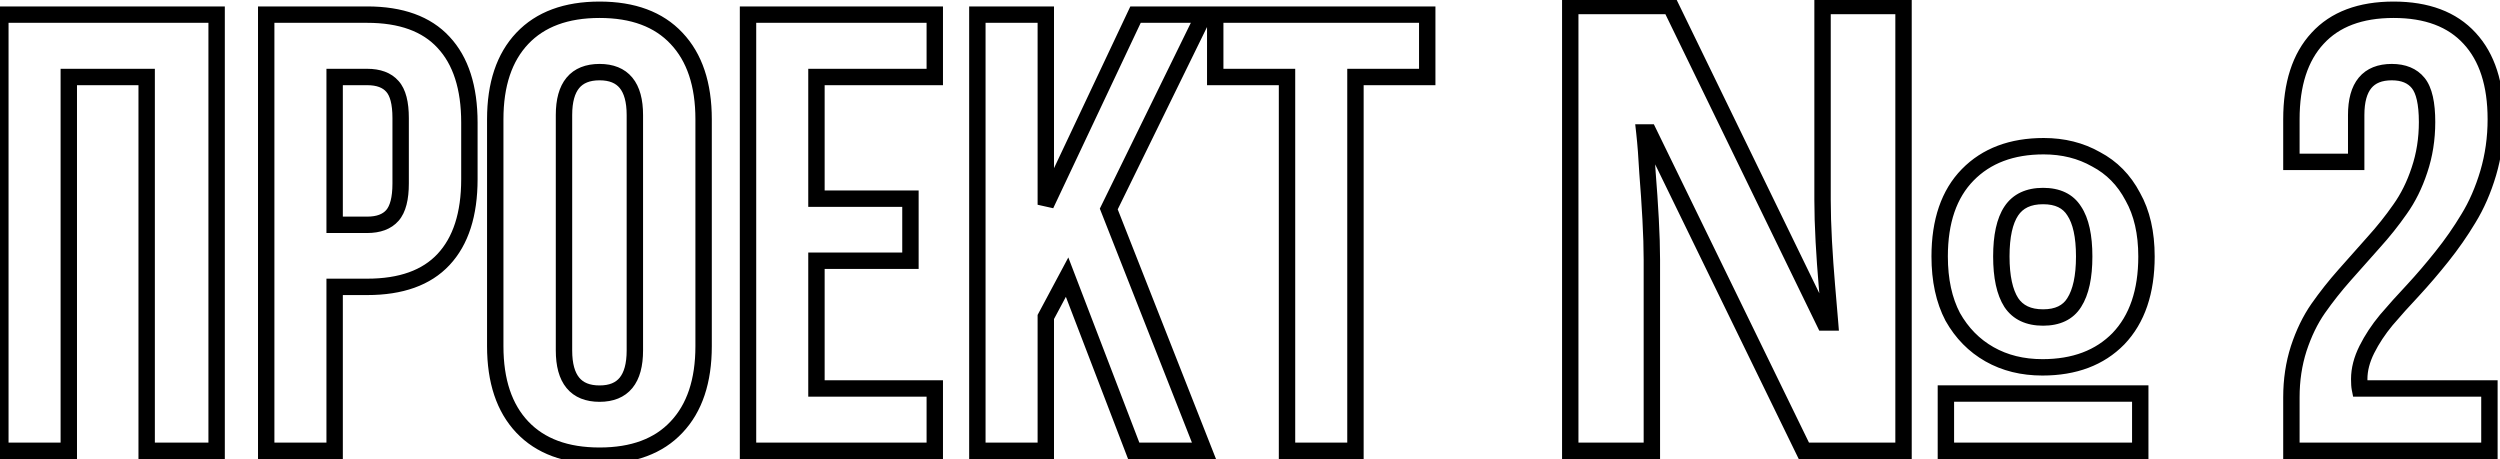 <?xml version="1.0" encoding="UTF-8"?> <svg xmlns="http://www.w3.org/2000/svg" width="305" height="56" viewBox="0 0 305 56" fill="none"> <path d="M0.043 55H-0.957V56H0.043V55ZM0.043 1.785V0.785H-0.957V1.785H0.043ZM26.428 1.785H27.428V0.785H26.428V1.785ZM26.428 55V56H27.428V55H26.428ZM17.893 55H16.893V56H17.893V55ZM17.893 9.393H18.893V8.393H17.893V9.393ZM8.393 9.393V8.393H7.393V9.393H8.393ZM8.393 55V56H9.393V55H8.393ZM1.043 55V1.785H-0.957V55H1.043ZM0.043 2.785H26.428V0.785H0.043V2.785ZM25.428 1.785V55H27.428V1.785H25.428ZM26.428 54H17.893V56H26.428V54ZM18.893 55V9.393H16.893V55H18.893ZM17.893 8.393H8.393V10.393H17.893V8.393ZM7.393 9.393V55H9.393V9.393H7.393ZM8.393 54H0.043V56H8.393V54ZM32.477 55H31.477V56H32.477V55ZM32.477 1.785V0.785H31.477V1.785H32.477ZM54.111 5.162L53.377 5.84L53.38 5.845L54.111 5.162ZM54.111 31.658L53.38 30.976L53.38 30.976L54.111 31.658ZM40.826 34.998V33.998H39.826V34.998H40.826ZM40.826 55V56H41.826V55H40.826ZM40.826 27.428H39.826V28.428H40.826V27.428ZM47.877 10.543L47.123 11.2L47.128 11.206L47.134 11.212L47.877 10.543ZM40.826 9.393V8.393H39.826V9.393H40.826ZM33.477 55V1.785H31.477V55H33.477ZM32.477 2.785H44.797V0.785H32.477V2.785ZM44.797 2.785C48.751 2.785 51.547 3.858 53.377 5.84L54.846 4.484C52.519 1.963 49.106 0.785 44.797 0.785V2.785ZM53.38 5.845C55.253 7.849 56.266 10.833 56.266 14.959H58.266C58.266 10.525 57.176 6.978 54.842 4.479L53.38 5.845ZM56.266 14.959V21.861H58.266V14.959H56.266ZM56.266 21.861C56.266 25.987 55.253 28.971 53.38 30.976L54.842 32.341C57.176 29.843 58.266 26.295 58.266 21.861H56.266ZM53.38 30.976C51.551 32.935 48.754 33.998 44.797 33.998V35.998C49.103 35.998 52.515 34.834 54.842 32.34L53.38 30.976ZM44.797 33.998H40.826V35.998H44.797V33.998ZM39.826 34.998V55H41.826V34.998H39.826ZM40.826 54H32.477V56H40.826V54ZM40.826 28.428H44.797V26.428H40.826V28.428ZM44.797 28.428C46.362 28.428 47.711 27.99 48.631 26.934L47.123 25.621C46.707 26.098 46.003 26.428 44.797 26.428V28.428ZM48.631 26.934C49.543 25.887 49.879 24.28 49.879 22.381H47.879C47.879 24.143 47.547 25.134 47.123 25.621L48.631 26.934ZM49.879 22.381V14.402H47.879V22.381H49.879ZM49.879 14.402C49.879 12.508 49.545 10.901 48.62 9.874L47.134 11.212C47.545 11.669 47.879 12.635 47.879 14.402H49.879ZM48.631 9.886C47.711 8.83 46.362 8.393 44.797 8.393V10.393C46.003 10.393 46.707 10.722 47.123 11.2L48.631 9.886ZM44.797 8.393H40.826V10.393H44.797V8.393ZM39.826 9.393V27.428H41.826V9.393H39.826ZM82.537 4.68L81.807 5.363L81.811 5.367L82.537 4.68ZM82.537 52.105L81.811 51.418L81.807 51.422L82.537 52.105ZM61.42 42.234V14.551H59.42V42.234H61.42ZM61.42 14.551C61.42 10.465 62.474 7.453 64.449 5.367L62.996 3.992C60.567 6.558 59.42 10.126 59.42 14.551H61.42ZM64.449 5.367C66.413 3.293 69.261 2.191 73.148 2.191V0.191C68.872 0.191 65.436 1.416 62.996 3.992L64.449 5.367ZM73.148 2.191C77.036 2.191 79.869 3.293 81.807 5.363L83.267 3.996C80.851 1.416 77.425 0.191 73.148 0.191V2.191ZM81.811 5.367C83.785 7.453 84.84 10.465 84.84 14.551H86.84C86.84 10.126 85.692 6.558 83.263 3.992L81.811 5.367ZM84.84 14.551V42.234H86.84V14.551H84.84ZM84.84 42.234C84.84 46.32 83.785 49.333 81.811 51.418L83.263 52.793C85.692 50.227 86.84 46.659 86.84 42.234H84.84ZM81.807 51.422C79.869 53.492 77.036 54.594 73.148 54.594V56.594C77.425 56.594 80.851 55.37 83.267 52.789L81.807 51.422ZM73.148 54.594C69.261 54.594 66.413 53.493 64.449 51.418L62.996 52.793C65.436 55.369 68.872 56.594 73.148 56.594V54.594ZM64.449 51.418C62.474 49.333 61.42 46.32 61.42 42.234H59.42C59.42 46.659 60.567 50.227 62.996 52.793L64.449 51.418ZM67.807 42.754C67.807 44.623 68.188 46.21 69.12 47.342C70.084 48.511 71.49 49.023 73.148 49.023V47.023C71.912 47.023 71.148 46.658 70.664 46.07C70.149 45.446 69.807 44.398 69.807 42.754H67.807ZM73.148 49.023C74.797 49.023 76.195 48.509 77.151 47.339C78.076 46.207 78.453 44.621 78.453 42.754H76.453C76.453 44.4 76.113 45.449 75.603 46.073C75.124 46.66 74.37 47.023 73.148 47.023V49.023ZM78.453 42.754V14.031H76.453V42.754H78.453ZM78.453 14.031C78.453 12.175 78.075 10.597 77.149 9.472C76.192 8.308 74.794 7.799 73.148 7.799V9.799C74.372 9.799 75.127 10.161 75.605 10.742C76.113 11.361 76.453 12.399 76.453 14.031H78.453ZM73.148 7.799C71.493 7.799 70.087 8.307 69.123 9.468C68.188 10.594 67.807 12.174 67.807 14.031H69.807C69.807 12.401 70.149 11.364 70.662 10.745C71.145 10.163 71.909 9.799 73.148 9.799V7.799ZM67.807 14.031V42.754H69.807V14.031H67.807ZM91.258 55H90.258V56H91.258V55ZM91.258 1.785V0.785H90.258V1.785H91.258ZM114.043 1.785H115.043V0.785H114.043V1.785ZM114.043 9.393V10.393H115.043V9.393H114.043ZM99.607 9.393V8.393H98.607V9.393H99.607ZM99.607 24.236H98.607V25.236H99.607V24.236ZM111.074 24.236H112.074V23.236H111.074V24.236ZM111.074 31.807V32.807H112.074V31.807H111.074ZM99.607 31.807V30.807H98.607V31.807H99.607ZM99.607 47.393H98.607V48.393H99.607V47.393ZM114.043 47.393H115.043V46.393H114.043V47.393ZM114.043 55V56H115.043V55H114.043ZM92.258 55V1.785H90.258V55H92.258ZM91.258 2.785H114.043V0.785H91.258V2.785ZM113.043 1.785V9.393H115.043V1.785H113.043ZM114.043 8.393H99.607V10.393H114.043V8.393ZM98.607 9.393V24.236H100.607V9.393H98.607ZM99.607 25.236H111.074V23.236H99.607V25.236ZM110.074 24.236V31.807H112.074V24.236H110.074ZM111.074 30.807H99.607V32.807H111.074V30.807ZM98.607 31.807V47.393H100.607V31.807H98.607ZM99.607 48.393H114.043V46.393H99.607V48.393ZM113.043 47.393V55H115.043V47.393H113.043ZM114.043 54H91.258V56H114.043V54ZM119.238 55H118.238V56H119.238V55ZM119.238 1.785V0.785H118.238V1.785H119.238ZM127.588 1.785H128.588V0.785H127.588V1.785ZM127.588 24.979H126.588L128.492 25.405L127.588 24.979ZM138.535 1.785V0.785H137.901L137.631 1.358L138.535 1.785ZM146.885 1.785L147.783 2.225L148.488 0.785H146.885V1.785ZM135.27 25.498L134.371 25.058L134.178 25.454L134.339 25.864L135.27 25.498ZM146.885 55V56H148.353L147.815 54.634L146.885 55ZM138.312 55L137.379 55.358L137.625 56H138.312V55ZM130.186 33.81L131.119 33.452L130.335 31.409L129.304 33.339L130.186 33.81ZM127.588 38.672L126.706 38.201L126.588 38.422V38.672H127.588ZM127.588 55V56H128.588V55H127.588ZM120.238 55V1.785H118.238V55H120.238ZM119.238 2.785H127.588V0.785H119.238V2.785ZM126.588 1.785V24.979H128.588V1.785H126.588ZM128.492 25.405L139.439 2.212L137.631 1.358L126.684 24.552L128.492 25.405ZM138.535 2.785H146.885V0.785H138.535V2.785ZM145.987 1.345L134.371 25.058L136.168 25.938L147.783 2.225L145.987 1.345ZM134.339 25.864L145.954 55.366L147.815 54.634L136.2 25.132L134.339 25.864ZM146.885 54H138.312V56H146.885V54ZM139.246 54.642L131.119 33.452L129.252 34.169L137.379 55.358L139.246 54.642ZM129.304 33.339L126.706 38.201L128.47 39.143L131.068 34.282L129.304 33.339ZM126.588 38.672V55H128.588V38.672H126.588ZM127.588 54H119.238V56H127.588V54ZM148.258 9.393H147.258V10.393H148.258V9.393ZM148.258 1.785V0.785H147.258V1.785H148.258ZM174.123 1.785H175.123V0.785H174.123V1.785ZM174.123 9.393V10.393H175.123V9.393H174.123ZM165.365 9.393V8.393H164.365V9.393H165.365ZM165.365 55V56H166.365V55H165.365ZM157.016 55H156.016V56H157.016V55ZM157.016 9.393H158.016V8.393H157.016V9.393ZM149.258 9.393V1.785H147.258V9.393H149.258ZM148.258 2.785H174.123V0.785H148.258V2.785ZM173.123 1.785V9.393H175.123V1.785H173.123ZM174.123 8.393H165.365V10.393H174.123V8.393ZM164.365 9.393V55H166.365V9.393H164.365ZM165.365 54H157.016V56H165.365V54ZM158.016 55V9.393H156.016V55H158.016ZM157.016 8.393H148.258V10.393H157.016V8.393ZM191.571 55H190.571V56H191.571V55ZM191.571 0.736V-0.264H190.571V0.736H191.571ZM203.807 0.736L204.706 0.299L204.432 -0.264H203.807V0.736ZM222.579 39.344L221.679 39.781L221.953 40.344H222.579V39.344ZM223.263 39.344V40.344H224.346L224.26 39.264L223.263 39.344ZM222.883 34.86L221.886 34.945L221.887 34.948L222.883 34.86ZM222.503 29.464L221.504 29.518L221.504 29.52L222.503 29.464ZM222.351 0.736V-0.264H221.351V0.736H222.351ZM232.231 0.736H233.231V-0.264H232.231V0.736ZM232.231 55V56H233.231V55H232.231ZM220.071 55L219.172 55.438L219.446 56H220.071V55ZM201.147 16.164L202.046 15.726L201.772 15.164H201.147V16.164ZM200.615 16.164V15.164H199.497L199.621 16.274L200.615 16.164ZM200.995 21.104L199.996 21.157L199.997 21.171L199.998 21.185L200.995 21.104ZM201.527 55V56H202.527V55H201.527ZM237.399 55H236.399V56H237.399V55ZM237.399 48.008V47.008H236.399V48.008H237.399ZM261.111 48.008H262.111V47.008H261.111V48.008ZM261.111 55V56H262.111V55H261.111ZM242.719 43.22L242.225 44.09L242.719 43.22ZM238.235 38.66L237.349 39.125L237.356 39.138L237.364 39.151L238.235 38.66ZM240.059 21.332L240.774 22.031L240.059 21.332ZM255.715 19.432L255.221 20.302L255.235 20.309L255.249 20.317L255.715 19.432ZM260.199 23.992L259.313 24.457L259.32 24.47L259.328 24.483L260.199 23.992ZM258.451 41.32L259.166 42.019L259.173 42.012L258.451 41.32ZM253.055 36.912L252.212 36.373L252.207 36.382L253.055 36.912ZM253.055 25.74L252.207 26.27L252.214 26.282L252.223 26.295L253.055 25.74ZM245.379 25.74L246.211 26.295V26.295L245.379 25.74ZM245.379 36.912L244.536 37.451L244.541 37.459L244.547 37.467L245.379 36.912ZM192.571 55V0.736H190.571V55H192.571ZM191.571 1.736H203.807V-0.264H191.571V1.736ZM202.907 1.173L221.679 39.781L223.478 38.907L204.706 0.299L202.907 1.173ZM222.579 40.344H223.263V38.344H222.579V40.344ZM224.26 39.264C224.158 37.994 224.031 36.497 223.879 34.772L221.887 34.948C222.038 36.669 222.165 38.161 222.266 39.424L224.26 39.264ZM223.879 34.775C223.728 33.011 223.602 31.223 223.501 29.409L221.504 29.52C221.606 31.353 221.733 33.162 221.886 34.945L223.879 34.775ZM223.501 29.41C223.401 27.549 223.351 25.87 223.351 24.372H221.351C221.351 25.914 221.402 27.629 221.504 29.518L223.501 29.41ZM223.351 24.372V0.736H221.351V24.372H223.351ZM222.351 1.736H232.231V-0.264H222.351V1.736ZM231.231 0.736V55H233.231V0.736H231.231ZM232.231 54H220.071V56H232.231V54ZM220.97 54.562L202.046 15.726L200.248 16.602L219.172 55.438L220.97 54.562ZM201.147 15.164H200.615V17.164H201.147V15.164ZM199.621 16.274C199.77 17.617 199.895 19.244 199.996 21.157L201.993 21.051C201.891 19.114 201.763 17.447 201.609 16.054L199.621 16.274ZM199.998 21.185C200.149 23.051 200.275 24.916 200.376 26.782L202.373 26.674C202.271 24.79 202.144 22.907 201.991 21.023L199.998 21.185ZM200.376 26.782C200.477 28.644 200.527 30.272 200.527 31.668H202.527C202.527 30.227 202.475 28.561 202.373 26.674L200.376 26.782ZM200.527 31.668V55H202.527V31.668H200.527ZM201.527 54H191.571V56H201.527V54ZM238.399 55V48.008H236.399V55H238.399ZM237.399 49.008H261.111V47.008H237.399V49.008ZM260.111 48.008V55H262.111V48.008H260.111ZM261.111 54H237.399V56H261.111V54ZM249.179 43.816C246.897 43.816 244.918 43.318 243.212 42.35L242.225 44.09C244.269 45.25 246.596 45.816 249.179 45.816V43.816ZM243.212 42.35C241.504 41.381 240.136 39.995 239.106 38.169L237.364 39.151C238.563 41.277 240.184 42.931 242.225 44.09L243.212 42.35ZM239.12 38.195C238.149 36.344 237.639 34.056 237.639 31.288H235.639C235.639 34.297 236.193 36.922 237.349 39.125L239.12 38.195ZM237.639 31.288C237.639 27.156 238.729 24.121 240.774 22.031L239.344 20.633C236.828 23.204 235.639 26.807 235.639 31.288H237.639ZM240.774 22.031C242.829 19.93 245.642 18.836 249.331 18.836V16.836C245.217 16.836 241.848 18.073 239.344 20.633L240.774 22.031ZM249.331 18.836C251.558 18.836 253.512 19.332 255.221 20.302L256.208 18.562C254.168 17.404 251.867 16.836 249.331 16.836V18.836ZM255.249 20.317C256.985 21.231 258.338 22.6 259.313 24.457L261.084 23.527C259.931 21.331 258.295 19.66 256.18 18.547L255.249 20.317ZM259.328 24.483C260.338 26.274 260.871 28.526 260.871 31.288H262.871C262.871 28.274 262.289 25.662 261.07 23.501L259.328 24.483ZM260.871 31.288C260.871 35.419 259.781 38.485 257.728 40.628L259.173 42.012C261.681 39.392 262.871 35.771 262.871 31.288H260.871ZM257.736 40.621C255.68 42.722 252.868 43.816 249.179 43.816V45.816C253.292 45.816 256.661 44.579 259.166 42.019L257.736 40.621ZM249.255 39.736C251.279 39.736 252.915 39.022 253.903 37.442L252.207 36.382C251.674 37.234 250.777 37.736 249.255 37.736V39.736ZM253.897 37.451C254.858 35.95 255.271 33.85 255.271 31.288H253.271C253.271 33.691 252.873 35.341 252.212 36.373L253.897 37.451ZM255.271 31.288C255.271 28.731 254.859 26.644 253.887 25.185L252.223 26.295C252.871 27.267 253.271 28.88 253.271 31.288H255.271ZM253.903 25.21C252.915 23.63 251.279 22.916 249.255 22.916V24.916C250.777 24.916 251.674 25.418 252.207 26.27L253.903 25.21ZM249.255 22.916C247.229 22.916 245.584 23.629 244.547 25.185L246.211 26.295C246.795 25.419 247.734 24.916 249.255 24.916V22.916ZM244.547 25.185C243.574 26.644 243.163 28.731 243.163 31.288H245.163C245.163 28.88 245.562 27.267 246.211 26.295L244.547 25.185ZM243.163 31.288C243.163 33.85 243.576 35.95 244.536 37.451L246.221 36.373C245.56 35.341 245.163 33.691 245.163 31.288H243.163ZM244.547 37.467C245.584 39.023 247.229 39.736 249.255 39.736V37.736C247.734 37.736 246.795 37.233 246.211 36.357L244.547 37.467ZM279.551 55H278.551V56H279.551V55ZM280.441 42.531L279.491 42.219L279.489 42.227L280.441 42.531ZM282.816 37.633L281.998 37.058L281.996 37.061L282.816 37.633ZM286.045 33.551L285.298 32.886L285.297 32.887L286.045 33.551ZM289.57 29.58L288.829 28.909L288.822 28.917L289.57 29.58ZM292.799 25.535L291.985 24.954L291.978 24.964L292.799 25.535ZM295.174 20.748L294.226 20.428L294.224 20.436L295.174 20.748ZM295.025 10.135L294.247 10.762L295.025 10.135ZM287.455 19.746V20.746H288.455V19.746H287.455ZM279.551 19.746H278.551V20.746H279.551V19.746ZM282.742 4.68L283.476 5.359L283.48 5.355L282.742 4.68ZM301.297 4.68L300.559 5.355L300.563 5.359L301.297 4.68ZM303.561 21.119L304.519 21.404L304.52 21.401L303.561 21.119ZM301.148 26.648L300.297 26.124L300.291 26.134L301.148 26.648ZM297.92 31.287L297.139 30.662L297.138 30.664L297.92 31.287ZM294.395 35.406L295.123 36.092L295.129 36.084L294.395 35.406ZM291.129 39.043L290.367 38.395L290.359 38.404L291.129 39.043ZM287.9 47.393L286.92 47.589L287.081 48.393H287.9V47.393ZM303.709 47.393H304.709V46.393H303.709V47.393ZM303.709 55V56H304.709V55H303.709ZM280.551 55V48.469H278.551V55H280.551ZM280.551 48.469C280.551 46.461 280.834 44.586 281.394 42.836L279.489 42.227C278.861 44.188 278.551 46.271 278.551 48.469H280.551ZM281.391 42.844C281.985 41.04 282.736 39.498 283.637 38.204L281.996 37.061C280.967 38.539 280.135 40.262 279.491 42.219L281.391 42.844ZM283.635 38.207C284.602 36.829 285.655 35.498 286.793 34.214L285.297 32.887C284.109 34.226 283.01 35.617 281.998 37.058L283.635 38.207ZM286.792 34.215C287.98 32.879 289.155 31.555 290.319 30.244L288.822 28.917C287.66 30.227 286.485 31.551 285.298 32.886L286.792 34.215ZM290.312 30.251C291.526 28.91 292.629 27.529 293.619 26.107L291.978 24.964C291.039 26.312 289.989 27.628 288.829 28.909L290.312 30.251ZM293.613 26.116C294.667 24.64 295.502 22.951 296.124 21.06L294.224 20.436C293.658 22.157 292.91 23.66 291.985 24.954L293.613 26.116ZM296.121 21.068C296.777 19.127 297.102 17.064 297.102 14.885H295.102C295.102 16.862 294.808 18.708 294.226 20.428L296.121 21.068ZM297.102 14.885C297.102 12.572 296.751 10.682 295.804 9.507L294.247 10.762C294.735 11.368 295.102 12.646 295.102 14.885H297.102ZM295.804 9.507C294.85 8.323 293.45 7.799 291.797 7.799V9.799C293.013 9.799 293.766 10.166 294.247 10.762L295.804 9.507ZM291.797 7.799C290.141 7.799 288.735 8.307 287.771 9.468C286.837 10.594 286.455 12.174 286.455 14.031H288.455C288.455 12.401 288.797 11.364 289.31 10.745C289.793 10.163 290.558 9.799 291.797 9.799V7.799ZM286.455 14.031V19.746H288.455V14.031H286.455ZM287.455 18.746H279.551V20.746H287.455V18.746ZM280.551 19.746V14.551H278.551V19.746H280.551ZM280.551 14.551C280.551 10.429 281.574 7.416 283.476 5.359L282.008 4.001C279.655 6.545 278.551 10.112 278.551 14.551H280.551ZM283.48 5.355C285.367 3.292 288.157 2.191 292.02 2.191V0.191C287.767 0.191 284.372 1.416 282.004 4.005L283.48 5.355ZM292.02 2.191C295.882 2.191 298.672 3.292 300.559 5.355L302.035 4.005C299.667 1.416 296.272 0.191 292.02 0.191V2.191ZM300.563 5.359C302.465 7.416 303.488 10.429 303.488 14.551H305.488C305.488 10.112 304.384 6.545 302.031 4.001L300.563 5.359ZM303.488 14.551C303.488 16.735 303.192 18.829 302.601 20.837L304.52 21.401C305.166 19.203 305.488 16.919 305.488 14.551H303.488ZM302.602 20.834C302.005 22.84 301.234 24.601 300.297 26.124L302 27.172C303.042 25.48 303.879 23.554 304.519 21.404L302.602 20.834ZM300.291 26.134C299.349 27.703 298.299 29.212 297.139 30.662L298.701 31.912C299.916 30.393 301.018 28.81 302.006 27.163L300.291 26.134ZM297.138 30.664C295.989 32.106 294.83 33.461 293.66 34.728L295.129 36.084C296.334 34.779 297.525 33.388 298.702 31.91L297.138 30.664ZM293.666 34.721C292.469 35.993 291.369 37.218 290.367 38.395L291.89 39.691C292.868 38.543 293.945 37.343 295.123 36.092L293.666 34.721ZM290.359 38.404C289.35 39.621 288.515 40.884 287.859 42.195L289.648 43.09C290.23 41.927 290.978 40.791 291.898 39.681L290.359 38.404ZM287.859 42.195C287.185 43.545 286.826 44.897 286.826 46.242H288.826C288.826 45.261 289.086 44.214 289.648 43.09L287.859 42.195ZM286.826 46.242C286.826 46.774 286.85 47.239 286.92 47.589L288.881 47.197C288.852 47.051 288.826 46.75 288.826 46.242H286.826ZM287.9 48.393H303.709V46.393H287.9V48.393ZM302.709 47.393V55H304.709V47.393H302.709ZM303.709 54H279.551V56H303.709V54Z" fill="black"></path> </svg> 